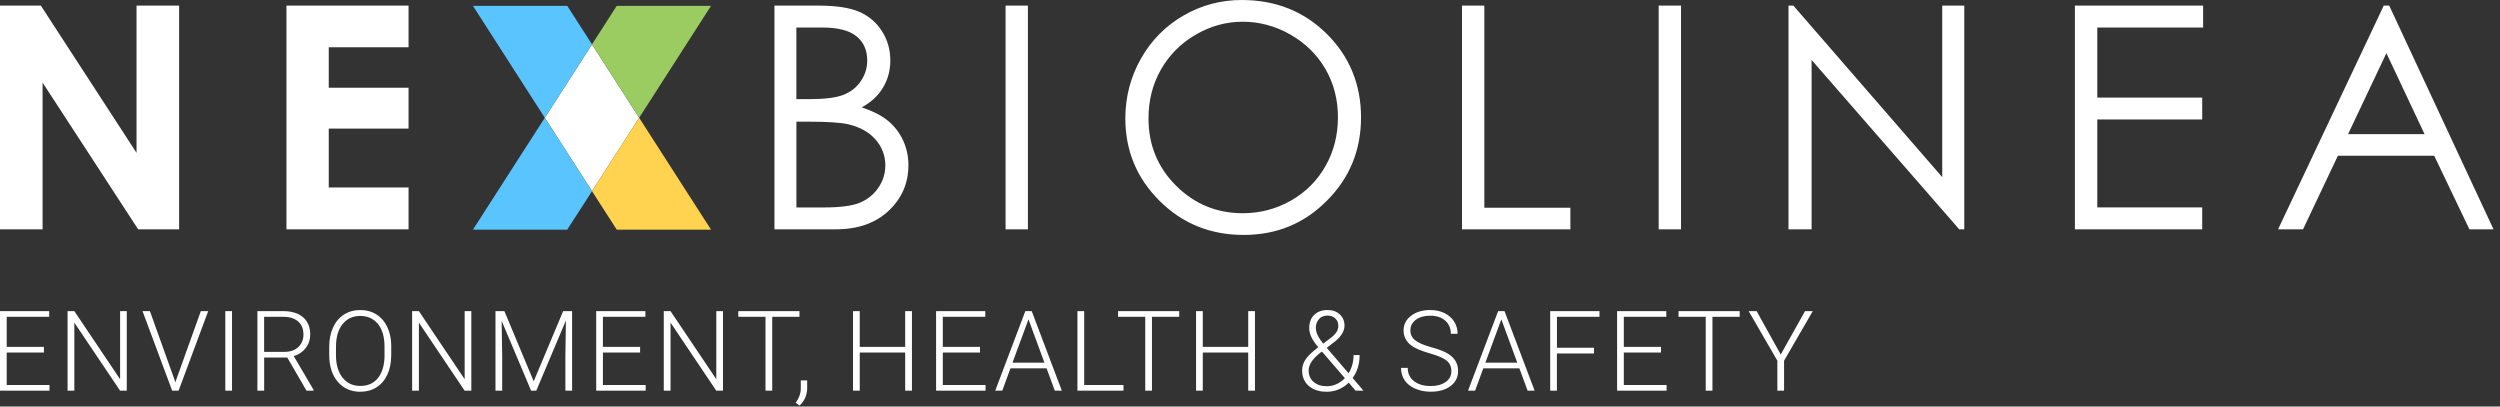 <svg width="369" height="60" viewBox="0 0 369 60" fill="none" xmlns="http://www.w3.org/2000/svg">
<rect x="0" y="0" width="369" height="60" fill="#333333" stroke="none"/>
<g clip-path="url(#clip0_265_813)">
<path d="M94.339 17.384L87.38 28.216L80.414 17.384L87.38 6.545L94.339 17.384Z" fill="white"/>
<path d="M69.807 0.865H83.725L87.38 6.545L80.414 17.384L69.807 0.865Z" fill="#5AC4FF"/>
<path d="M87.38 6.545L91.028 0.865H104.946L94.339 17.384L87.38 6.545Z" fill="#9BCC62"/>
<path d="M69.807 33.895H83.725L87.38 28.216L80.414 17.384L69.807 33.895Z" fill="#5AC4FF"/>
<path d="M87.38 28.216L91.028 33.895H104.946L94.339 17.384L87.38 28.216Z" fill="#FFD24F"/>
<path d="M259.28 45.922H258.106L262.338 53.24V57.661H263.329V53.24L267.567 45.922H266.422L262.837 52.326L259.28 45.922ZM256.785 45.922H247.752V46.759H251.766V57.661H252.757V46.759H256.778V45.922H256.785ZM245.165 51.194H239.675V46.759H245.946V45.922H238.684V57.661H245.988V56.825H239.675V52.038H245.165V51.201V51.194ZM235.282 51.328H229.806V46.759H236.084V45.922H228.808V57.661H229.799V52.171H235.275V51.335L235.282 51.328ZM221.596 47.131L223.951 53.528H219.242L221.596 47.131ZM225.476 57.661H226.51L222.067 45.922H221.125L216.683 57.661H217.723L218.932 54.364H224.26L225.476 57.661ZM213.379 56.375C212.824 56.776 212.093 56.979 211.179 56.979C210.153 56.979 209.33 56.74 208.712 56.262C208.093 55.784 207.784 55.131 207.784 54.301H206.793C206.793 54.99 206.976 55.602 207.327 56.129C207.686 56.663 208.206 57.078 208.902 57.373C209.59 57.668 210.35 57.816 211.179 57.816C212.388 57.816 213.365 57.535 214.103 56.979C214.841 56.424 215.214 55.679 215.214 54.758C215.214 54.175 215.073 53.662 214.806 53.233C214.532 52.804 214.124 52.431 213.583 52.122C213.042 51.813 212.24 51.518 211.186 51.23C210.132 50.941 209.365 50.611 208.887 50.231C208.41 49.852 208.171 49.367 208.171 48.769C208.171 48.123 208.438 47.602 208.972 47.202C209.506 46.801 210.216 46.597 211.116 46.597C212.015 46.597 212.775 46.843 213.323 47.328C213.871 47.82 214.145 48.46 214.145 49.268H215.144C215.144 48.608 214.975 48.01 214.637 47.469C214.3 46.935 213.822 46.513 213.203 46.211C212.585 45.908 211.889 45.761 211.109 45.761C209.956 45.761 209.014 46.042 208.276 46.604C207.538 47.167 207.165 47.898 207.165 48.79C207.165 49.683 207.566 50.463 208.36 51.033C208.923 51.433 209.808 51.806 211.024 52.15C212.24 52.495 213.077 52.853 213.534 53.233C213.991 53.612 214.223 54.126 214.223 54.779C214.223 55.433 213.949 55.981 213.393 56.382M194.681 47.089C194.991 46.752 195.412 46.583 195.94 46.583C196.425 46.583 196.811 46.724 197.099 47.005C197.388 47.286 197.535 47.638 197.535 48.059C197.535 48.481 197.423 48.804 197.205 49.1C196.987 49.395 196.706 49.669 196.361 49.915L195.307 50.723C194.583 49.831 194.217 49.057 194.217 48.404C194.217 47.87 194.372 47.434 194.688 47.096M193.88 56.368C193.395 55.939 193.156 55.377 193.156 54.674C193.156 53.865 193.683 53.036 194.738 52.171L195.11 51.89L195.223 52.01L198.505 55.812C198.14 56.192 197.725 56.487 197.268 56.698C196.811 56.909 196.333 57.008 195.848 57.008C195.026 57.008 194.372 56.797 193.887 56.368M194.471 51.342C193.627 51.975 193.037 52.551 192.699 53.057C192.362 53.563 192.193 54.104 192.193 54.674C192.193 55.63 192.523 56.396 193.177 56.965C193.831 57.535 194.724 57.823 195.841 57.823C196.46 57.823 197.043 57.703 197.606 57.464C198.161 57.225 198.653 56.902 199.075 56.48L200.087 57.661H201.247L199.644 55.791C200.333 54.871 200.677 53.746 200.677 52.41H199.785C199.785 53.408 199.539 54.301 199.054 55.096L195.827 51.342L197.114 50.344C198.006 49.599 198.449 48.833 198.449 48.059C198.449 47.392 198.217 46.843 197.753 46.407C197.289 45.972 196.685 45.761 195.94 45.761C195.117 45.761 194.464 46 193.971 46.478C193.479 46.956 193.24 47.609 193.24 48.432C193.24 48.868 193.346 49.303 193.557 49.746C193.768 50.189 194.112 50.695 194.576 51.258L194.464 51.335L194.471 51.342ZM185.234 45.922H184.236V51.194H177.53V45.922H176.539V57.661H177.53V52.031H184.236V57.661H185.234V45.922ZM174.058 45.922H165.025V46.759H169.039V57.661H170.03V46.759H174.051V45.922H174.058ZM160.027 45.922H159.029V57.661H165.826V56.825H160.027V45.922ZM151.803 47.131L154.158 53.528H149.448L151.803 47.131ZM155.69 57.661H156.724L152.281 45.922H151.339L146.897 57.661H147.937L149.146 54.364H154.474L155.69 57.661ZM144.647 51.194H139.158V46.759H145.428V45.922H138.166V57.661H145.47V56.825H139.158V52.038H144.647V51.201V51.194ZM134.603 45.922H133.604V51.194H126.899V45.922H125.907V57.661H126.899V52.031H133.604V57.661H134.603V45.922ZM119.138 57.155V56.15H118.196V57.401C118.182 58.104 117.929 58.786 117.437 59.44L118.014 59.861C118.766 59.179 119.145 58.28 119.145 57.162M118.007 45.922H108.974V46.759H112.988V57.661H113.979V46.759H118V45.922H118.007ZM106.711 45.922H105.727V55.974L98.972 45.922H97.973V57.661H98.972V47.617L105.72 57.661H106.711V45.922ZM94.48 51.194H88.99V46.759H95.26V45.922H87.999V57.661H95.302V56.825H88.99V52.038H94.48V51.201V51.194ZM73.132 45.922V57.661H74.123V52.516L74.039 47.349L78.39 57.661H79.156L83.528 47.307L83.451 52.551V57.661H84.442V45.922H83.121L78.776 56.283L74.447 45.922H73.132ZM69.568 45.922H68.584V55.974L61.829 45.922H60.831V57.661H61.829V47.617L68.577 57.661H69.568V45.922ZM56.761 52.396C56.761 53.83 56.445 54.948 55.819 55.756C55.194 56.558 54.315 56.965 53.19 56.965C52.066 56.965 51.208 56.558 50.561 55.742C49.914 54.927 49.591 53.823 49.591 52.431V51.208C49.591 49.767 49.914 48.65 50.561 47.841C51.208 47.04 52.08 46.632 53.169 46.632C54.259 46.632 55.158 47.033 55.798 47.834C56.438 48.636 56.754 49.746 56.754 51.159V52.403L56.761 52.396ZM57.752 51.026C57.738 49.978 57.541 49.057 57.162 48.263C56.782 47.469 56.255 46.85 55.559 46.414C54.87 45.979 54.069 45.761 53.169 45.761C52.269 45.761 51.468 45.986 50.772 46.428C50.076 46.871 49.542 47.504 49.162 48.333C48.783 49.156 48.593 50.105 48.593 51.173V52.382C48.593 54.048 49.015 55.37 49.858 56.354C50.702 57.331 51.812 57.823 53.176 57.823C54.083 57.823 54.884 57.605 55.58 57.162C56.276 56.719 56.81 56.094 57.183 55.278C57.555 54.463 57.745 53.514 57.745 52.431V51.026H57.752ZM38.991 46.759H41.789C42.738 46.759 43.476 46.991 44.003 47.448C44.53 47.905 44.79 48.551 44.79 49.381C44.79 50.133 44.537 50.745 44.031 51.222C43.525 51.693 42.857 51.932 42.021 51.932H38.984V46.766L38.991 46.759ZM45.24 57.661H46.294V57.556L43.356 52.558C44.101 52.34 44.692 51.939 45.128 51.363C45.571 50.787 45.788 50.126 45.788 49.374C45.788 48.284 45.437 47.434 44.734 46.829C44.031 46.225 43.054 45.922 41.803 45.922H37.993V57.661H38.991V52.769H42.4L45.24 57.661ZM34.246 45.922H33.255V57.661H34.246V45.922ZM22.121 45.922H21.038L25.411 57.661H26.36L30.732 45.922H29.642L25.952 56.213L25.882 56.466L25.818 56.213L22.128 45.922H22.121ZM18.712 45.922H17.728V55.974L10.973 45.922H9.974V57.661H10.973V47.617L17.721 57.661H18.712V45.922ZM6.481 51.194H0.991V46.759H7.261V45.922H0V57.661H7.303V56.825H0.991V52.038H6.481V51.201V51.194Z" fill="white"/>
<path d="M20.392 33.846H26.437V0.829H20.153V22.557L6.031 0.829H0V33.846H6.284V12.189L20.392 33.846ZM42.281 33.846H60.304V27.674H48.523V18.986H60.304V12.948H48.523V6.98H60.304V0.829H42.281V33.846ZM130.673 24.441C130.673 25.608 130.336 26.69 129.654 27.695C128.972 28.7 128.065 29.431 126.948 29.909C125.823 30.38 124.052 30.619 121.641 30.619H117.55V17.96H119.412C122.203 17.96 124.157 18.093 125.282 18.36C126.962 18.768 128.276 19.513 129.239 20.603C130.195 21.699 130.68 22.979 130.68 24.441M127.06 11.978C126.428 12.899 125.577 13.573 124.495 13.995C123.412 14.424 121.725 14.635 119.434 14.635H117.543V4.063H121.367C123.679 4.063 125.359 4.492 126.414 5.356C127.468 6.214 128.002 7.402 128.002 8.913C128.002 10.038 127.686 11.057 127.053 11.978M131.179 31.097C133.119 29.263 134.082 27.02 134.082 24.377C134.082 23.077 133.822 21.868 133.309 20.75C132.796 19.633 132.072 18.684 131.151 17.896C130.223 17.109 128.909 16.427 127.194 15.844C128.579 15.099 129.626 14.122 130.343 12.913C131.06 11.711 131.411 10.375 131.411 8.906C131.411 7.331 131.004 5.905 130.188 4.618C129.373 3.332 128.262 2.376 126.856 1.757C125.451 1.139 123.44 0.829 120.818 0.829H114.309V33.846H123.377C126.639 33.846 129.239 32.932 131.179 31.097ZM148.422 33.846H151.719V0.829H148.422V33.846ZM197.479 17.32C197.479 19.956 196.868 22.353 195.644 24.511C194.421 26.669 192.72 28.37 190.541 29.607C188.362 30.851 185.986 31.47 183.428 31.47C179.59 31.47 176.314 30.12 173.594 27.414C170.873 24.708 169.517 21.397 169.517 17.475C169.517 14.825 170.128 12.421 171.358 10.263C172.589 8.105 174.297 6.39 176.483 5.117C178.669 3.845 180.988 3.205 183.428 3.205C185.867 3.205 188.271 3.838 190.485 5.117C192.699 6.39 194.421 8.084 195.644 10.206C196.868 12.322 197.479 14.698 197.479 17.313M195.848 29.628C199.208 26.261 200.888 22.163 200.888 17.327C200.888 12.491 199.201 8.344 195.834 5.005C192.467 1.666 188.278 0 183.28 0C180.194 0 177.326 0.766 174.676 2.299C172.026 3.831 169.932 5.954 168.399 8.66C166.867 11.366 166.101 14.312 166.101 17.482C166.101 22.241 167.788 26.296 171.155 29.649C174.522 33.002 178.655 34.675 183.554 34.675C188.454 34.675 192.488 32.995 195.848 29.628ZM215.783 33.846H231.789V30.662H219.087V0.829H215.79V33.846H215.783ZM244.821 33.846H248.118V0.829H244.821V33.846ZM289.189 33.846H289.927V0.829H286.673V26.142L264.7 0.829H263.983V33.846H267.392V8.85L289.189 33.853V33.846ZM309.56 4.063H325.179V0.829H306.256V33.846H325.045V30.612H309.56V17.636H325.045V14.403H309.56V4.063ZM357.865 19.794H346.576L352.234 7.845L357.865 19.794ZM368.043 33.846L352.649 0.829H351.841L336.243 33.846H339.926L345.072 22.986H359.292L364.486 33.846H368.05H368.043Z" fill="white"/>
</g>
<defs>
<clipPath id="clip0_265_813">
<rect width="368.043" height="59.854" fill="white"/>
</clipPath>
</defs>
</svg>
